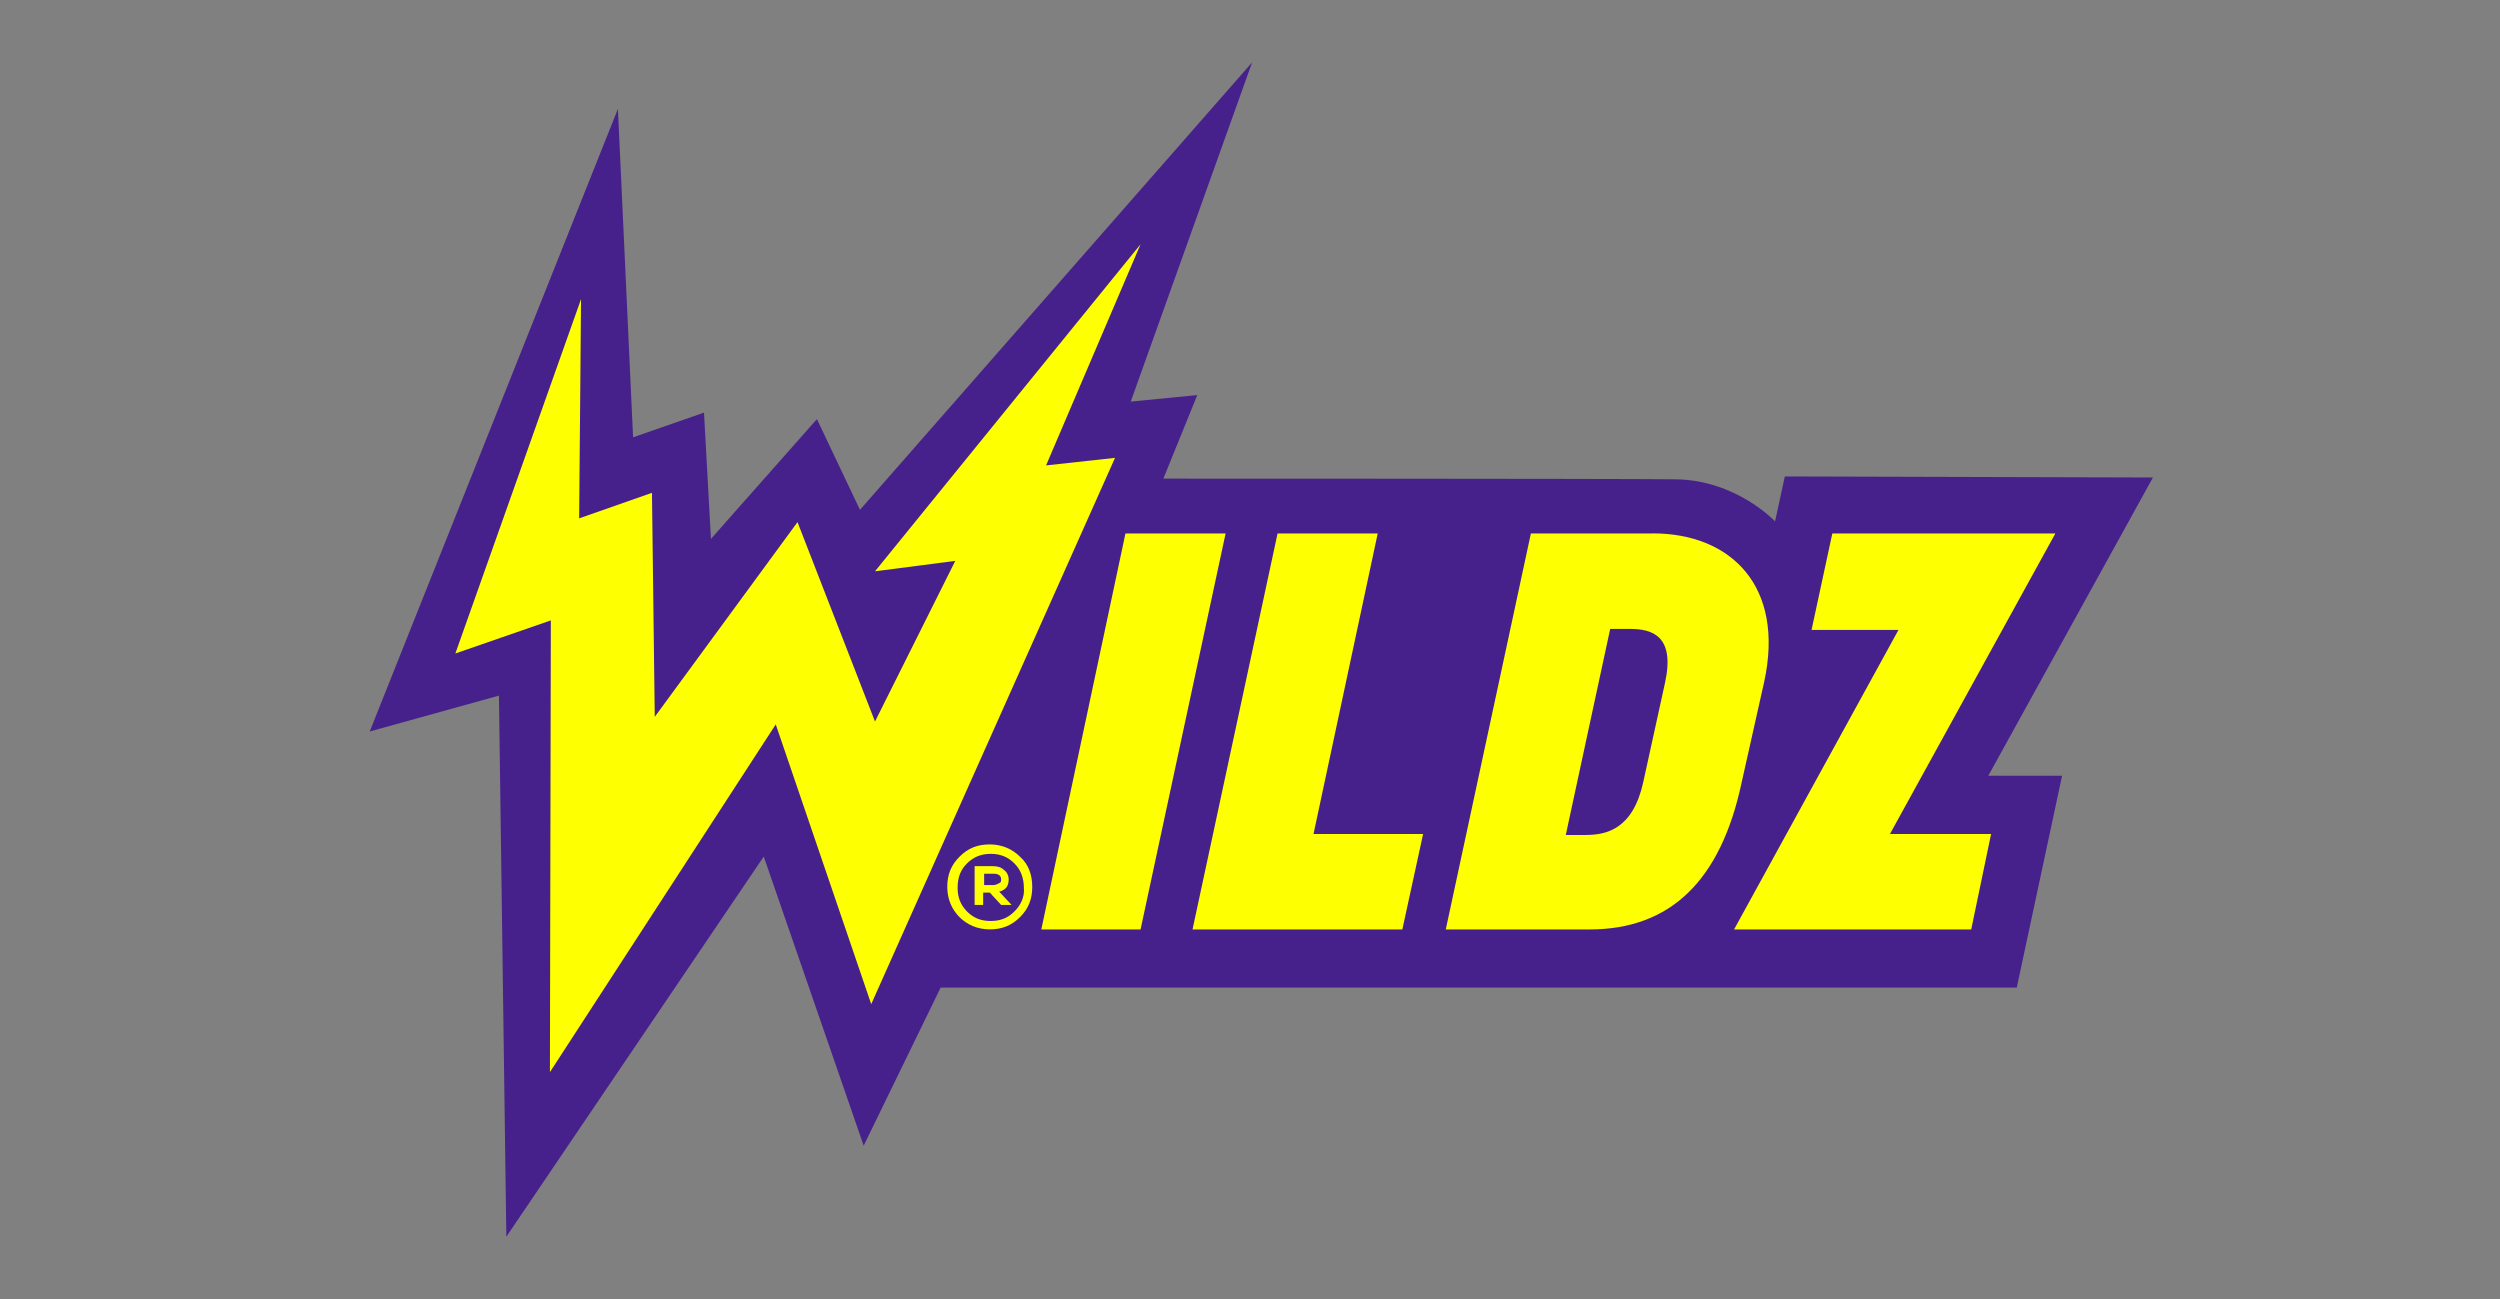 <svg width="331" height="172" viewBox="0 0 331 172" fill="none" xmlns="http://www.w3.org/2000/svg">
<rect x="0" y="0" width="331" height="172" fill="#808080" stroke="none"/>
<path d="M81.83 14.37L48.95 96.85L66.06 92.1L67.04 163.74L101.12 113.41L114.35 151.69L124.54 130.76H267.02L273.02 102.71H263.25L285.05 63.22L236.31 63.08L235.02 69.03C235.02 69.03 229.88 63.55 221.84 63.46C213.8 63.37 154.03 63.37 154.03 63.37L158.52 52.31L149.71 53.17L165.78 8.26L113.86 67.5L108.16 55.49L94.13 71.35L93.21 54.63L83.82 57.9L81.81 14.36L81.83 14.37Z" fill="#47218B"/>
<path d="M138.5 61.62L151.01 32.34L115.85 75.64L126.48 74.26L115.85 95.53L105.59 69.13L86.69 94.91L86.32 65.25L76.68 68.63L76.93 39.6L60.29 86.52L72.93 82.14L72.81 141.95L102.71 95.91L115.35 132.95L147.63 60.62L138.5 61.62Z" fill="#FEFF00"/>
<path d="M149.01 70.63L137.87 123.06H151.01L162.27 70.63H149.01Z" fill="#FEFF00"/>
<path d="M182.41 70.63H169.15L157.89 123.06H185.67L188.42 110.42H173.91L182.41 70.63Z" fill="#FEFF00"/>
<path d="M218.83 70.63H202.69L191.42 123.06H210.44C221.2 123.06 227.83 116.55 230.58 103.66L233.58 90.27C236.33 77.63 229.2 70.62 218.82 70.62L218.83 70.63ZM220.45 90.4L217.57 103.54C216.2 109.8 212.69 110.55 209.94 110.55H207.31L213.19 83.27H215.82C218.69 83.27 221.82 84.14 220.45 90.4Z" fill="#FEFF00"/>
<path d="M242.6 70.63L239.85 83.4H251.36L229.59 123.06H260.99L263.62 110.42H250.23L272.13 70.63H242.6Z" fill="#FEFF00"/>
<path d="M135.05 113.43C134.04 112.42 132.67 111.8 131.04 111.8C129.41 111.8 128.16 112.3 127.04 113.43C125.92 114.55 125.42 115.8 125.42 117.43C125.42 119.06 126.04 120.43 127.04 121.43C128.04 122.43 129.42 123.05 131.04 123.05C132.66 123.05 133.92 122.55 135.05 121.43C136.17 120.31 136.67 119.05 136.67 117.43C136.67 115.81 136.17 114.43 135.05 113.43ZM134.3 120.69C133.43 121.56 132.43 121.94 131.17 121.94C129.91 121.94 128.92 121.57 128.04 120.69C127.17 119.81 126.79 118.81 126.79 117.56C126.79 116.18 127.16 115.18 128.04 114.31C128.92 113.44 129.92 113.05 131.17 113.05C132.42 113.05 133.42 113.43 134.3 114.31C135.18 115.18 135.56 116.31 135.56 117.56C135.68 118.68 135.19 119.81 134.3 120.69Z" fill="#FEFF00"/>
<path d="M133.55 116.43C133.55 115.93 133.3 115.43 132.92 115.18C132.54 114.8 132.04 114.68 131.42 114.68H129.04V119.81H130.17V118.18H131.05L132.55 119.81H133.93L132.3 118.06C133.18 117.81 133.55 117.31 133.55 116.43ZM131.55 117.18H130.3V115.68H131.55C132.18 115.68 132.55 115.93 132.55 116.43C132.55 116.68 132.55 116.81 132.3 116.93C132.05 117.06 131.8 117.18 131.55 117.18Z" fill="#FEFF00"/>
</svg>
